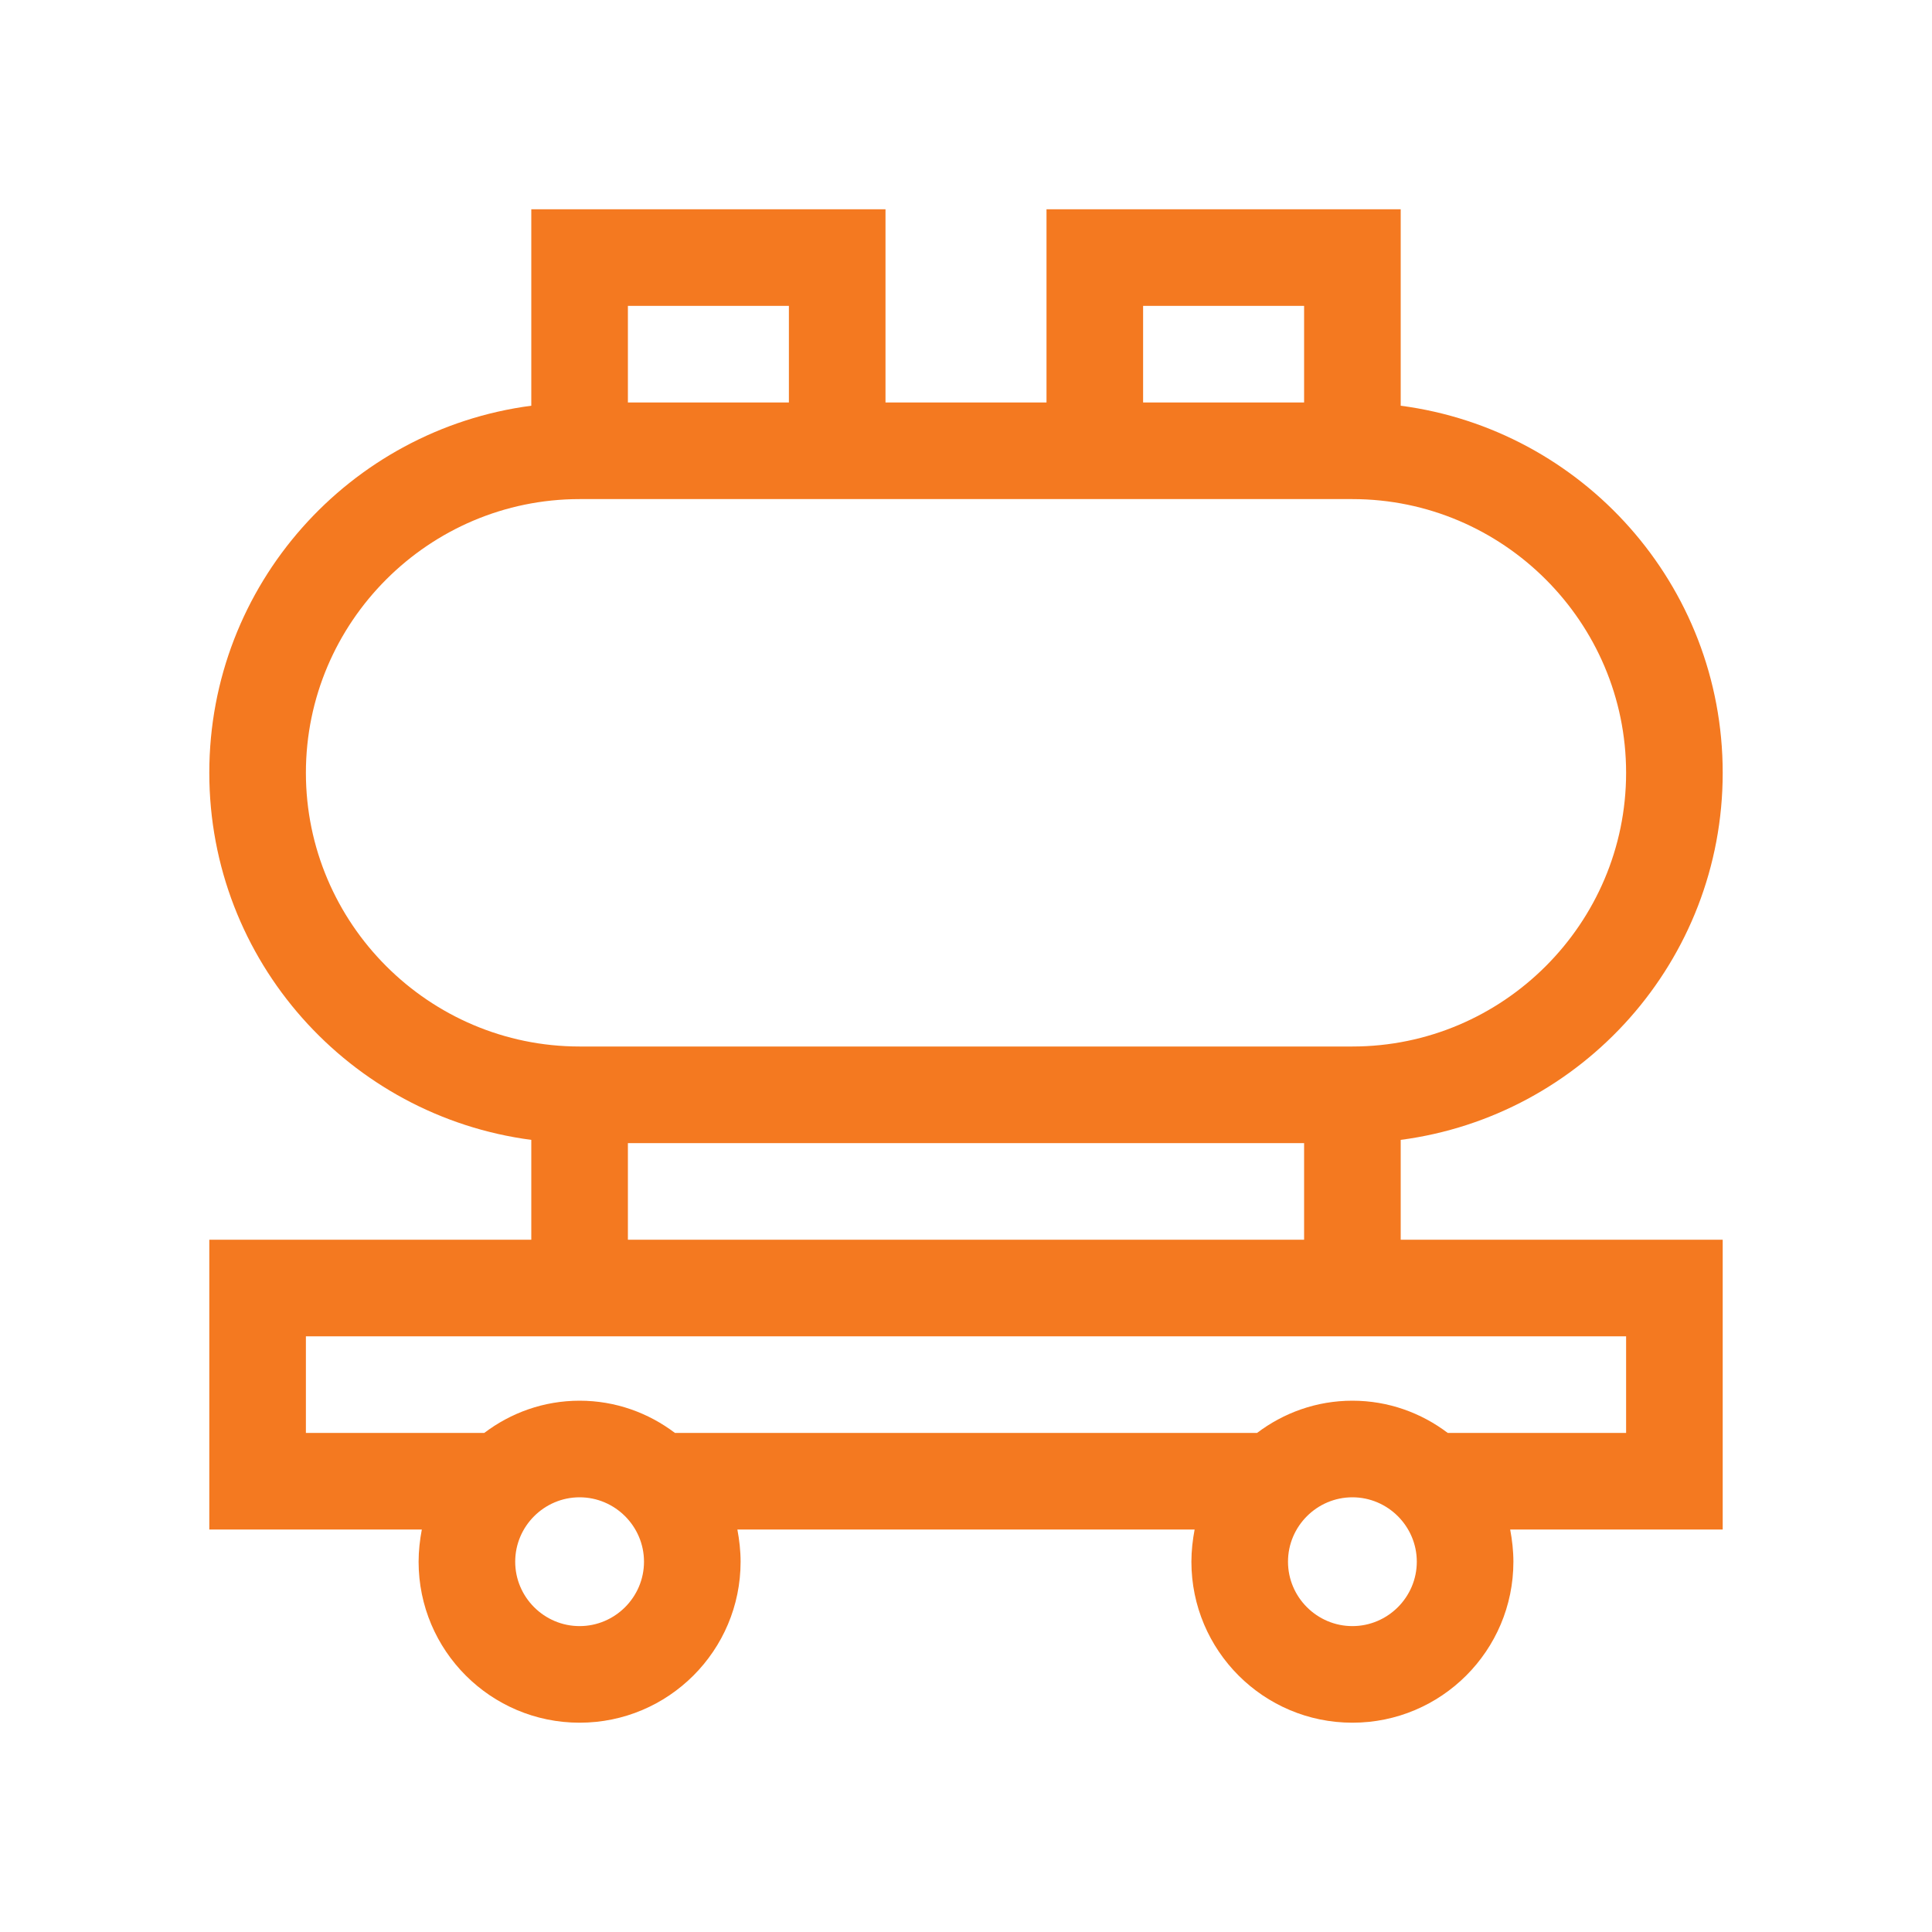 <svg width="30" height="30" viewBox="0 0 30 30" fill="none" xmlns="http://www.w3.org/2000/svg">
<path d="M21.75 17.7C24.57 17.33 26.75 14.92 26.75 12C26.75 9.08 24.57 6.67 21.75 6.3V3.25H16.25V6.25H13.75V3.25H8.25V6.3C5.43 6.67 3.25 9.08 3.25 12C3.25 14.92 5.43 17.33 8.25 17.7V19.25H3.25V23.75H6.55C6.52 23.91 6.5 24.08 6.5 24.25C6.5 25.63 7.62 26.75 9 26.75C10.38 26.75 11.5 25.63 11.5 24.25C11.5 24.08 11.48 23.91 11.45 23.75H18.55C18.52 23.91 18.5 24.08 18.5 24.25C18.5 25.63 19.62 26.75 21 26.75C22.38 26.75 23.5 25.63 23.5 24.25C23.5 24.08 23.48 23.91 23.45 23.75H26.75V19.25H21.75V17.7ZM17.75 4.75H20.25V6.25H17.75V4.75ZM9.75 4.75H12.25V6.25H9.75V4.75ZM4.75 12C4.75 9.66 6.66 7.75 9 7.75H21C23.34 7.75 25.25 9.66 25.25 12C25.25 14.34 23.34 16.25 21 16.25H9C6.66 16.25 4.75 14.34 4.75 12ZM20.25 17.75V19.25H9.75V17.75H20.25ZM9 25.25C8.45 25.25 8 24.8 8 24.25C8 23.7 8.45 23.25 9 23.25C9.55 23.25 10 23.7 10 24.25C10 24.8 9.55 25.25 9 25.25ZM21 25.25C20.45 25.25 20 24.8 20 24.25C20 23.7 20.45 23.25 21 23.25C21.55 23.25 22 23.7 22 24.25C22 24.8 21.55 25.25 21 25.25ZM25.25 20.75V22.25H22.48C22.07 21.94 21.56 21.75 21 21.75C20.44 21.75 19.93 21.94 19.52 22.25H10.48C10.07 21.94 9.56 21.75 9 21.75C8.44 21.75 7.93 21.94 7.52 22.25H4.75V20.75H25.25Z" fill="#F47920"/>
</svg>

